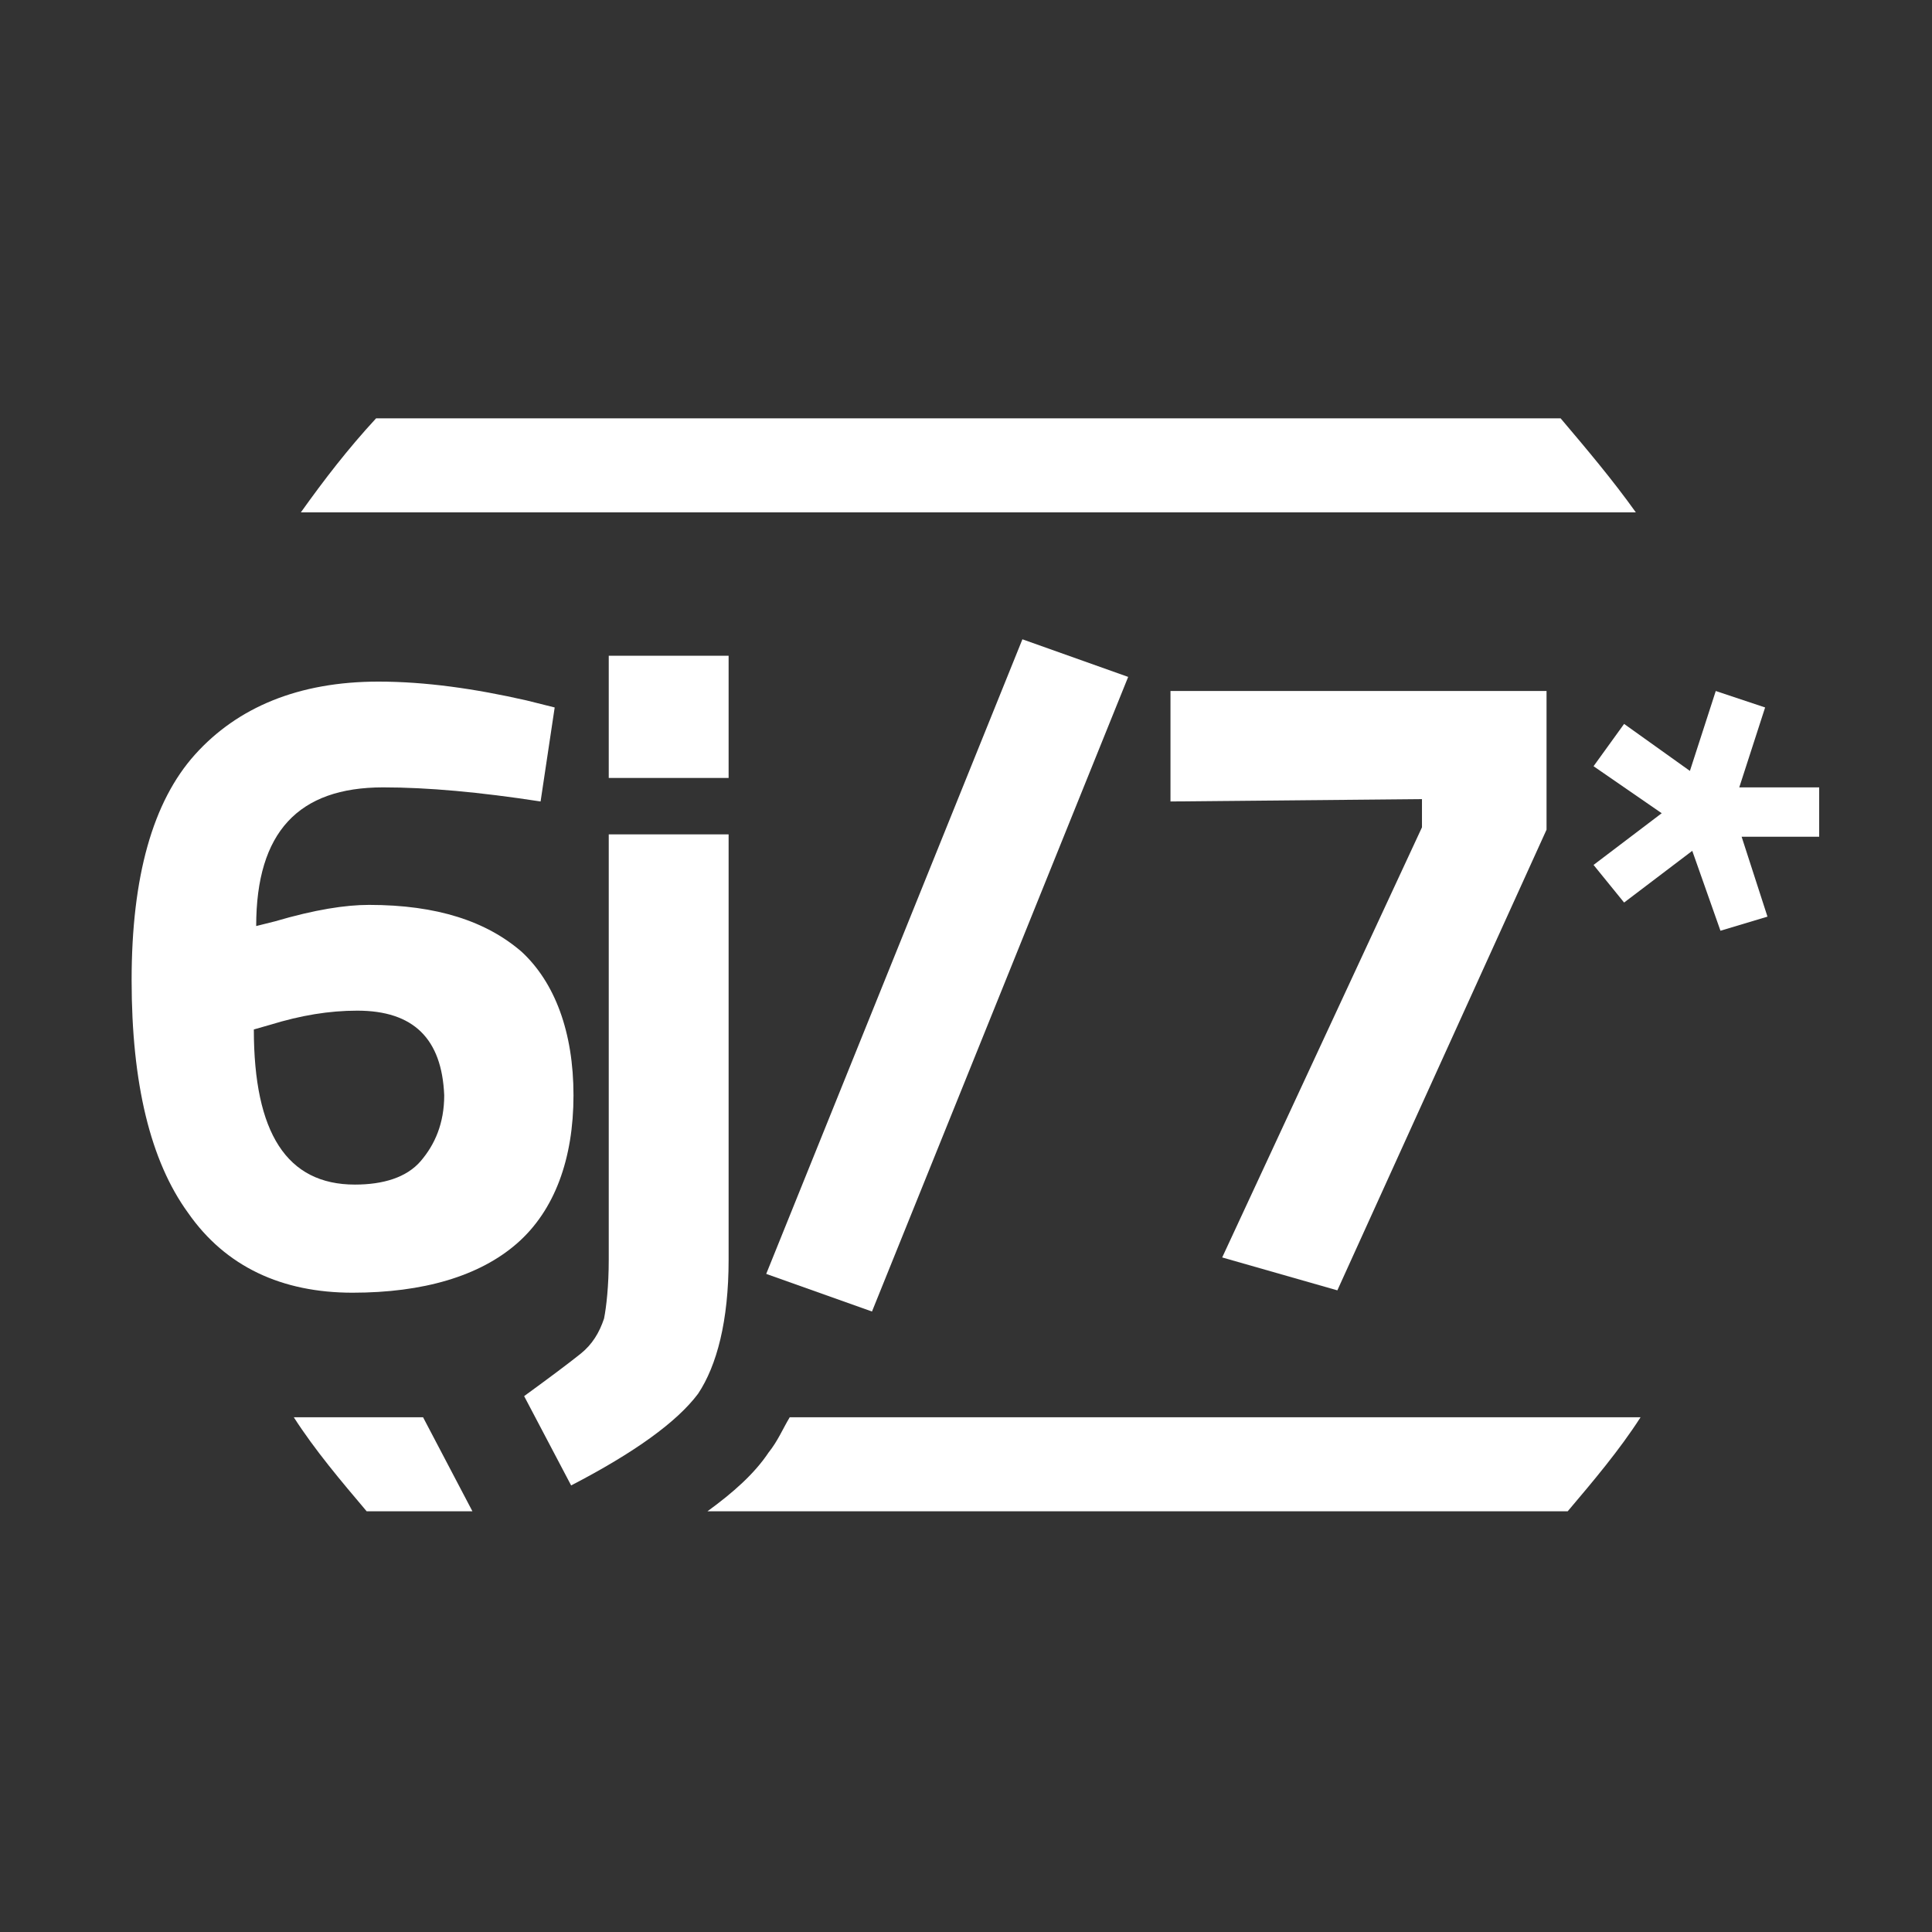 <?xml version="1.0" encoding="utf-8"?>
<!-- Generator: Adobe Illustrator 23.0.1, SVG Export Plug-In . SVG Version: 6.00 Build 0)  -->
<svg version="1.1" id="Calque_1" xmlns="http://www.w3.org/2000/svg" xmlns:xlink="http://www.w3.org/1999/xlink" x="0px" y="0px"
	 viewBox="0 0 82.2 82.2" style="enable-background:new 0 0 82.2 82.2;" xml:space="preserve">
<rect x="0" y="0" width="82.2" height="82.2" fill="#333333" stroke="none"/>
<style type="text/css">
	.st0{fill:none;}
	.st1{fill:#FFFFFF;}
</style>
<g>
	<path class="st0" d="M1.2,41.3c0-22.1,17.9-40,40-40s40,17.9,40,40s-17.9,40-40,40S1.2,63.4,1.2,41.3z"/>
</g>
<path class="st1" d="M69.6,21.8c-1-1.4-2.1-2.7-3.2-4H16c-1.2,1.3-2.2,2.6-3.2,4H69.6z"/>
<g>
	<path class="st1" d="M18,60.3h-5.5c0.9,1.4,2,2.7,3.1,4h4.5L18,60.3z"/>
	<path class="st1" d="M33.6,60.3c-0.3,0.5-0.5,1-0.9,1.5c-0.6,0.9-1.5,1.7-2.6,2.5h36.6c1.1-1.3,2.2-2.6,3.1-4H33.6z"/>
</g>
<g>
	<path class="st1" d="M23,34.1c-2.6-0.4-4.8-0.6-6.7-0.6c-3.6,0-5.4,1.9-5.4,5.9l0.8-0.2c1.7-0.5,3-0.7,4-0.7c2.9,0,5,0.7,6.5,2
		c1.4,1.3,2.2,3.4,2.2,6.1s-0.8,4.9-2.4,6.3S18,55,15,55s-5.4-1.1-7-3.4c-1.6-2.2-2.4-5.5-2.4-9.9s0.9-7.6,2.7-9.6s4.4-3.1,7.8-3.1
		c2,0,4.1,0.3,6.3,0.8l1.2,0.3L23,34.1z M15.2,43c-1.2,0-2.4,0.2-3.7,0.6l-0.7,0.2c0,4.4,1.4,6.6,4.3,6.6c1.2,0,2.2-0.3,2.8-1
		s1-1.6,1-2.8C18.8,44.2,17.6,43,15.2,43z"/>
	<path class="st1" d="M25.9,53.6V35.5H31v18.1c0,2.6-0.5,4.5-1.3,5.7c-0.9,1.2-2.7,2.5-5.4,3.9l-2-3.8c1.1-0.8,1.9-1.4,2.4-1.8
		c0.5-0.4,0.8-0.9,1-1.5C25.8,55.6,25.9,54.7,25.9,53.6z M25.9,33.1v-5.2H31v5.2H25.9z"/>
	<path class="st1" d="M32.6,54.2l10.9-27l4.5,1.6l-10.9,27L32.6,54.2z"/>
	<path class="st1" d="M49.8,34.1v-4.7h16v5.9l-8.9,19.6L52,53.5l8.5-18.3V34L49.8,34.1L49.8,34.1z"/>
	<path class="st1" d="M77.5,35.6h-3.4l1.1,3.4l-2,0.6L72,36.2l-2.9,2.2l-1.3-1.6l2.9-2.2l-2.9-2l1.3-1.8l2.8,2l1.1-3.4l2.1,0.7
		L74,33.5h3.4v2.1H77.5z"/>
</g>
</svg>
